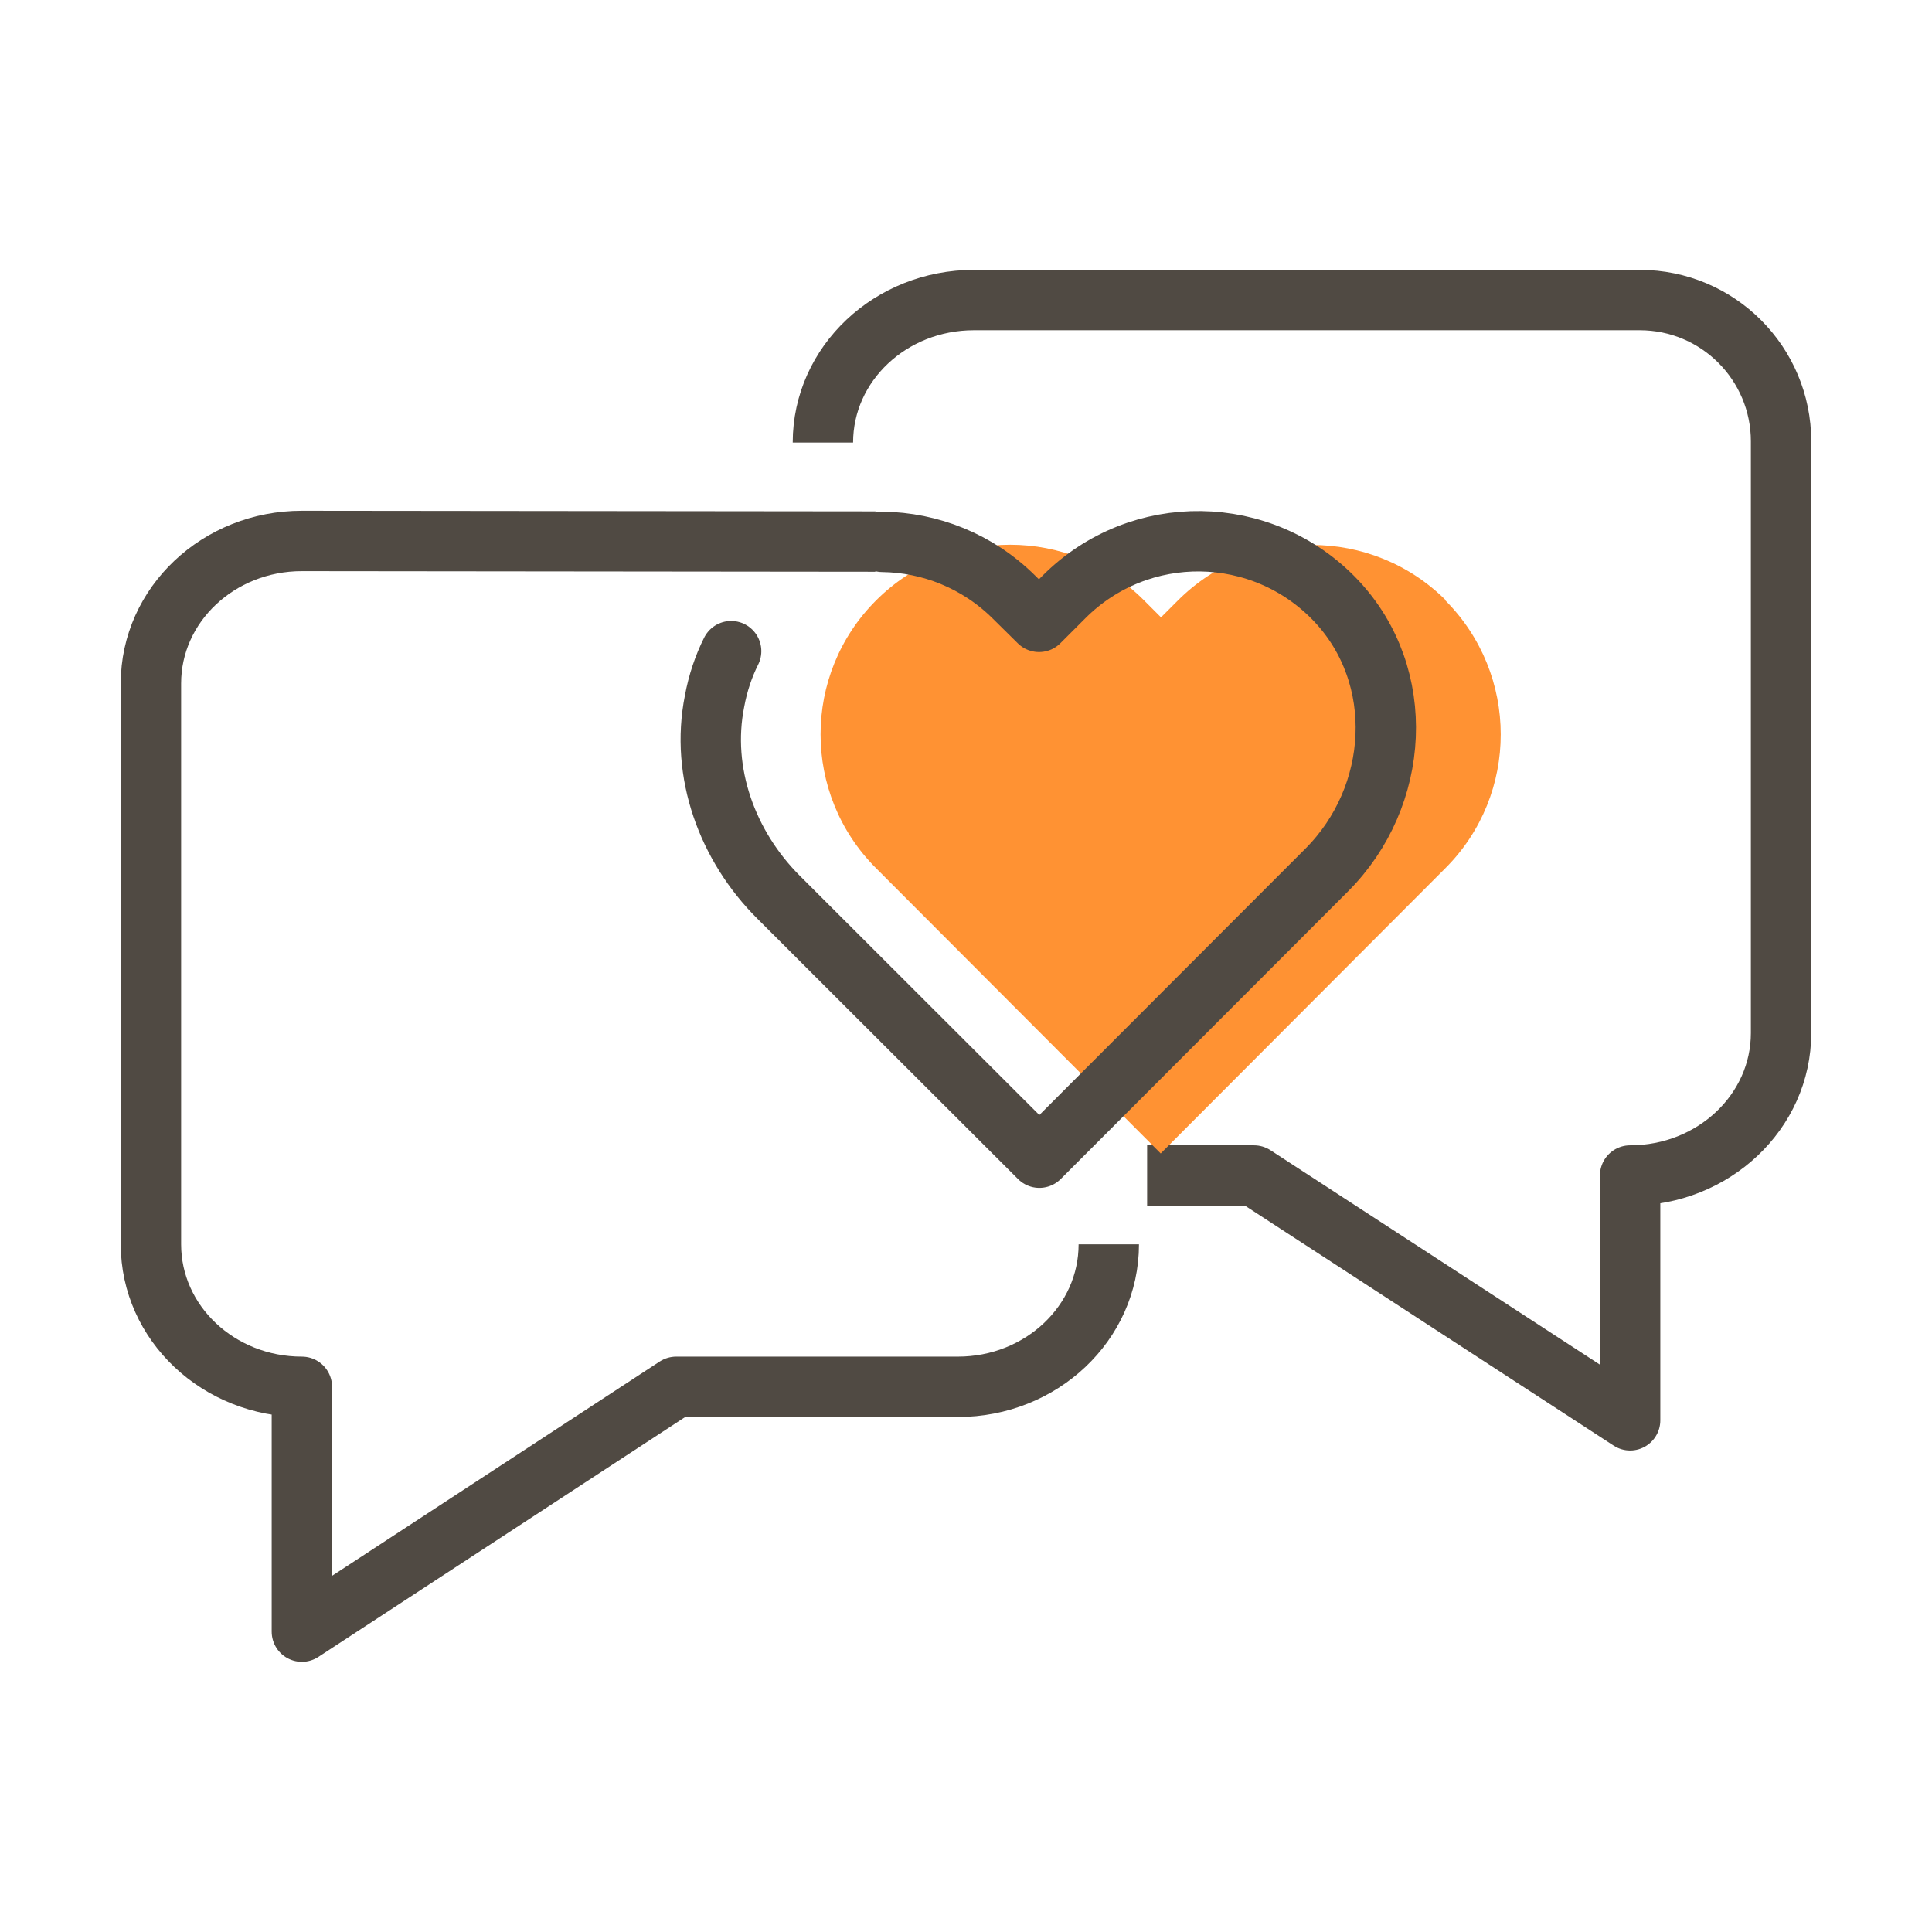 <?xml version="1.0" encoding="UTF-8"?>
<svg id="icons" xmlns="http://www.w3.org/2000/svg" viewBox="0 0 64 64">
  <defs>
    <style>
      .cls-1 {
        stroke-linecap: round;
      }

      .cls-1, .cls-2 {
        fill: none;
        stroke: #504a43;
        stroke-linejoin: round;
        stroke-width: 2px;
      }

      .cls-3 {
        fill: #ff9233;
      }
    </style>
  </defs>
  <path class="cls-2" d="m38,38.94h3.54l12.46,8.11v-8.11c2.76,0,5-2.11,5-4.72V14.62c0-2.58-2.09-4.68-4.68-4.68h-22.06c-2.76,0-5,2.11-5,4.72"/>
  <path class="cls-3" d="m47.9,19.89c-2.45-2.45-6.43-2.45-8.88,0l-.56.56-.56-.56c-2.45-2.46-6.42-2.46-8.88,0-2.45,2.45-2.45,6.42,0,8.87l9.43,9.45,9.43-9.45c2.45-2.45,2.44-6.42,0-8.87Z"/>
  <path class="cls-1" d="m24.22,21.57c-.25.5-.44,1.06-.55,1.66-.47,2.36.42,4.8,2.13,6.5l8.63,8.62,9.52-9.53c2.43-2.43,2.67-6.42.31-8.92-2.44-2.58-6.51-2.63-9.01-.13l-.83.83-.83-.82c-1.21-1.2-2.78-1.81-4.36-1.83"/>
  <path class="cls-2" d="m29,17.94l-19-.02c-2.76,0-5,2.11-5,4.72v18.58c0,2.61,2.24,4.72,5,4.72v8.11l12.4-8.11h9.33c2.76,0,5-2.11,5-4.72"/>
</svg>